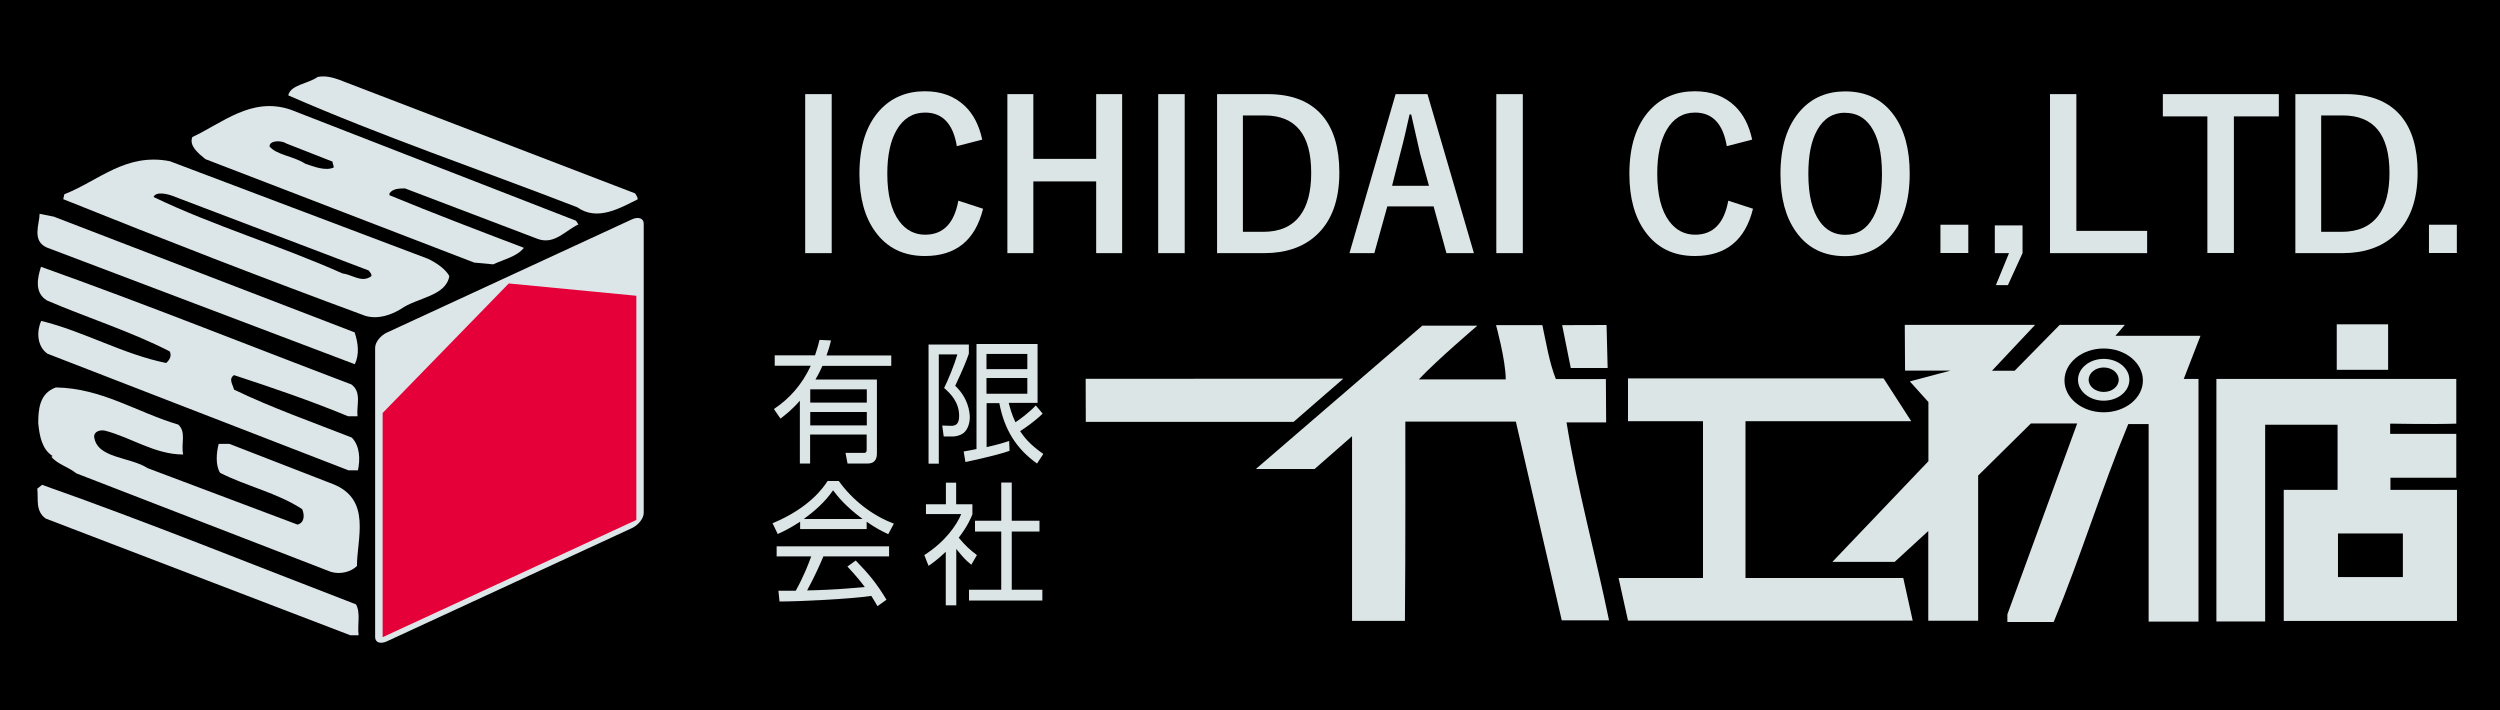 <?xml version="1.0" encoding="UTF-8"?><svg id="_レイヤー_1" xmlns="http://www.w3.org/2000/svg" width="183" height="52" viewBox="0 0 183 52"><defs><style>.cls-1{fill:#dce5e7;}.cls-2{fill:#dce5e6;}.cls-3{fill:#e60039;}</style></defs><rect width="183" height="52"/><path class="cls-1" d="M46.5,14.17c.09.14.18.28.18.42-1.3.64-2.95,1.63-4.43.58-7.05-2.73-14.27-5.18-21.15-8.19.17-.78,1.47-.85,2.16-1.35.69-.14,1.39.13,2.09.41l21.15,8.12Z"/><path class="cls-1" d="M42.17,16.16l-20.89-8.13c-2.87-.98-5.03,1-7.2,2-.26.64.44,1.2.96,1.62l19.67,7.57,1.39.13c.78-.36,1.74-.57,2.25-1.21-3.31-1.26-6.62-2.52-9.84-3.85v-.14c.26-.35.69-.35,1.13-.36l9.75,3.71c1.22.42,2-.64,2.95-1.07l-.18-.28ZM22.34,11.98c-.87-.56-2.09-.63-2.61-1.26,0-.49.95-.43,1.22-.22l3.39,1.33c0,.14.09.28.09.43-.61.28-1.48-.07-2.09-.28"/><path class="cls-1" d="M31.32,18.94l-18.89-7.14c-3.22-.63-5.2,1.43-7.72,2.42l-.08.36c7.31,2.94,14.71,5.81,22.11,8.54.96.28,1.91-.08,2.6-.5,1.21-.85,3.3-.93,3.55-2.41-.26-.5-.96-.99-1.57-1.27M27.16,20.23c-.69.5-1.39-.14-2.08-.21-4.53-2.03-9.49-3.5-13.84-5.6.17-.43,1.04-.22,1.39-.08l14.36,5.46c.09.14.26.28.18.43"/><path class="cls-1" d="M25.96,24.33c.26.77.36,1.62.01,2.33L3.43,18.12c-1.13-.49-.53-1.76-.53-2.47l1.04.21,22.02,8.47Z"/><path class="cls-1" d="M25.72,28.14c.78.57.36,1.56.45,2.33h-.69c-2.7-1.12-5.57-2.1-8.35-3.01-.43.28-.08.7,0,1.06,2.78,1.34,5.74,2.38,8.62,3.51.61.63.62,1.62.45,2.4h-.69S3.47,25.89,3.47,25.89c-.79-.56-.79-1.69-.45-2.4,3.13.77,6.01,2.45,9.14,3.08.26-.21.43-.56.26-.85-2.87-1.47-6.01-2.45-8.97-3.72-.96-.56-.7-1.69-.45-2.47,7.66,2.73,15.15,5.74,22.72,8.61"/><path class="cls-1" d="M13.05,31.08c.61.56.18,1.41.36,2.19-2.08,0-3.83-1.26-5.74-1.75-.35-.07-.78.07-.78.43.18,1.62,2.61,1.47,3.92,2.32l10.97,4.13c.52-.14.52-.71.34-1.13-1.83-1.2-4.09-1.68-6.01-2.66-.35-.56-.27-1.48-.1-2.12h.78s7.57,2.94,7.57,2.94c2.87,1.12,1.76,4.02,1.77,6-.43.43-1.21.64-1.91.43l-18.63-7.21c-.61-.49-1.31-.63-1.83-1.2l.09-.07c-.78-.49-.96-1.48-1.05-2.4,0-.99.08-2.19,1.29-2.62,3.39.06,5.92,1.82,8.96,2.72"/><path class="cls-1" d="M26.06,44.24c.35.64.09,1.48.19,2.26h-.61S3.35,37.96,3.35,37.96c-.78-.56-.53-1.41-.62-2.19l.35-.28c7.75,2.73,15.32,5.81,22.98,8.75"/><path class="cls-1" d="M46.25,38.66c.48-.22.87-.72.87-1.11v-21.18c0-.39-.39-.53-.87-.31l-17.92,8.28c-.48.22-.87.72-.87,1.11v21.19c0,.39.39.53.87.3l17.92-8.28Z"/><polygon class="cls-3" points="46.58 38.06 46.58 21.65 37.24 20.75 28.01 30.23 28.01 46.64 46.58 38.06"/><polygon class="cls-2" points="117.68 26.94 114.98 26.94 114.35 23.8 117.6 23.79 117.68 26.94"/><path class="cls-2" d="M108.13,23.85s-2.96,2.52-4.27,3.92h6.36c0-1.4-.71-3.97-.71-3.97h3.39c.28,1.29.5,2.71.99,3.95h3.66l.02,3.17h-2.9c.78,4.84,2.12,9.66,3.11,14.49h-3.46s-3.36-14.55-3.36-14.55h-8.09s.02,9.76-.03,14.59h-3.87s0-13.52,0-13.52l-2.74,2.4h-4.3l12.18-10.49h4.01Z"/><polygon class="cls-2" points="94.69 30.88 79.48 30.88 79.47 27.73 98.33 27.72 94.69 30.88"/><path class="cls-2" d="M174.98,35.87v-.9h4.82v-3.21h-4.84v-.75s3.18.06,4.84,0v-3.27h-17.56v17.75h3.57s0-14.4,0-14.4h5.3v4.77h-3.94v9.59h12.68v-9.59h-4.86ZM175.89,42.24h-4.75v-3.19h4.75v3.19Z"/><rect class="cls-2" x="171.05" y="23.74" width="3.76" height="3.33"/><polygon class="cls-2" points="139.32 42.31 127.77 42.31 127.77 30.83 139.9 30.83 137.88 27.7 119.17 27.7 119.17 30.83 124.66 30.83 124.66 42.31 118.48 42.31 119.17 45.43 140.01 45.43 139.32 42.31"/><path class="cls-2" d="M161.07,24.58h-6.22l.69-.8h-4.77l-3.3,3.36h-1.66l3.16-3.36h-9.54l.02,3.35h3.32l-2.97.79,1.36,1.51v4.33l-7.03,7.37h4.56l2.46-2.26v6.57h3.65v-10.63l3.86-3.81h3.39l-5.11,13.97v.56h3.39c1.98-4.78,3.48-9.71,5.46-14.49h1.49v14.46h3.65v-17.76h-1.08l1.23-3.17ZM153.99,30.18c-1.59,0-2.87-1.04-2.87-2.33s1.28-2.34,2.87-2.34,2.87,1.05,2.87,2.34-1.28,2.33-2.87,2.33"/><path class="cls-2" d="M153.99,26.27c-1.04,0-1.88.69-1.88,1.53s.84,1.53,1.88,1.53,1.88-.68,1.88-1.53-.84-1.53-1.88-1.53M153.99,28.69c-.61,0-1.1-.4-1.1-.89s.49-.9,1.1-.9,1.1.4,1.1.9-.49.89-1.1.89"/><path class="cls-2" d="M60.83,24.93c-.11.43-.19.72-.33,1.09h4.74v.76h-5.04c-.21.48-.39.8-.51,1h4.5v5.39c0,.19,0,.76-.68.76h-1.47l-.15-.78h1.35c.2.01.2-.14.2-.26v-1.08h-4.14v2.12h-.75v-4.6c-.56.65-1.1,1.07-1.42,1.31l-.48-.7c1.13-.75,2.05-1.77,2.7-3.17h-2.64v-.76h2.95c.2-.6.26-.83.33-1.13l.82.04ZM63.45,28.5h-4.14v.97h4.14v-.97ZM63.45,30.16h-4.14v.98h4.14v-.98Z"/><path class="cls-2" d="M70.92,25.21v.68c-.18.51-.39,1.06-1,2.35.96.9,1.07,1.94,1.07,2.32,0,.5-.22,1.03-.57,1.21-.25.13-.47.18-.69.18h-.65l-.11-.8.65.02c.29,0,.59-.08.59-.72,0-1.01-.62-1.63-1.1-2.05.28-.56.74-1.66.97-2.46h-1.36v8h-.75v-8.72h2.94ZM76.31,30.29c-.57.56-1.39,1.12-1.64,1.27.28.4.63.92,1.7,1.67l-.46.7c-1.53-1.09-2.39-2.49-2.76-4.42h-.93v3.22c.85-.19,1.35-.35,1.65-.45l.03.72c-.96.35-3.23.82-3.23.82l-.13-.77c.44-.08.67-.12.94-.18v-7.69h4.47v4.31h-2.11c.09.35.2.8.49,1.42.29-.19.97-.68,1.49-1.23l.49.58ZM75.2,25.91h-2.99v1.11h2.99v-1.11ZM75.2,27.67h-2.99v1.15h2.99v-1.15Z"/><path class="cls-2" d="M63.44,38.73h-4.87v-.54c-.82.53-1.33.76-1.64.9l-.38-.79c2.75-1.13,3.78-2.7,4.03-3.09h.82c.96,1.35,2.42,2.52,4.03,3.12l-.41.77c-.41-.19-.92-.44-1.58-.91v.53ZM62.63,41.02c.99,1.02,1.55,1.7,2.26,2.88l-.66.47c-.15-.26-.26-.45-.45-.75-1.54.23-5.3.41-6.72.41l-.08-.79h1.27c.58-1.05.93-1.95,1.13-2.51h-2.53v-.74h8.23v.74h-4.81c-.22.53-.59,1.38-1.19,2.49.23,0,1.26-.04,1.46-.05,1.12-.05,2.07-.14,2.76-.2-.09-.13-.55-.74-1.27-1.5l.61-.44ZM63.14,37.99c-1.3-.97-1.83-1.67-2.16-2.1-.58.85-1.36,1.53-2.14,2.1h4.29Z"/><path class="cls-2" d="M69.98,44.31h-.75v-3.92c-.58.56-1,.85-1.26,1.03l-.31-.79c1.53-.97,2.39-2.22,2.7-3h-2.58v-.72h1.46v-1.58h.75v1.58h1.19v.74c-.09.23-.33.83-1,1.71.49.59.81.88,1.33,1.27l-.41.71c-.49-.41-.59-.53-1.1-1.16v4.15ZM74.06,35.32v2.8h2.03v.79h-2.03v4.26h2.24v.79h-5.37v-.79h2.36v-4.26h-1.92v-.79h1.92v-2.8h.77Z"/><path class="cls-2" d="M60.88,6.89v11.64h-1.94V6.89h1.94Z"/><path class="cls-2" d="M71.9,10.22l-1.86.48c-.27-1.64-1.05-2.46-2.32-2.46-.9,0-1.6.43-2.09,1.28-.45.78-.68,1.85-.68,3.19,0,1.53.29,2.7.88,3.49.49.65,1.12.98,1.89.98,1.32,0,2.13-.83,2.43-2.49l1.81.59c-.57,2.31-1.99,3.46-4.26,3.46-1.56,0-2.77-.59-3.63-1.78-.77-1.06-1.16-2.47-1.16-4.23,0-2.03.5-3.58,1.5-4.67.85-.92,1.95-1.38,3.29-1.38,1.2,0,2.17.36,2.92,1.07.64.61,1.06,1.44,1.28,2.48Z"/><path class="cls-2" d="M82.14,6.89v11.64h-1.9v-5.25h-4.6v5.25h-1.9V6.89h1.9v4.74h4.6v-4.74h1.9Z"/><path class="cls-2" d="M86.72,6.89v11.64h-1.94V6.89h1.94Z"/><path class="cls-2" d="M89.08,6.89h3.7c1.8,0,3.14.53,4.04,1.6.81.97,1.22,2.35,1.22,4.14,0,2.04-.57,3.58-1.71,4.61-.95.86-2.22,1.29-3.8,1.29h-3.44V6.89ZM90.98,8.45v8.52h1.49c1.2,0,2.09-.39,2.68-1.17.56-.73.83-1.78.83-3.15,0-2.8-1.14-4.2-3.42-4.2h-1.59Z"/><path class="cls-2" d="M104.49,6.89l3.4,11.64h-2.01l-.94-3.42h-3.39l-.95,3.42h-1.82l3.38-11.64h2.32ZM104.6,13.6l-.65-2.36c-.08-.33-.3-1.29-.65-2.86h-.12c-.24,1.09-.46,2.04-.68,2.85l-.6,2.37h2.7Z"/><path class="cls-2" d="M111.47,6.89v11.64h-1.94V6.89h1.94Z"/><path class="cls-2" d="M128.26,10.22l-1.86.48c-.27-1.64-1.05-2.46-2.32-2.46-.9,0-1.6.43-2.09,1.28-.45.78-.68,1.85-.68,3.19,0,1.53.29,2.7.88,3.49.49.65,1.12.98,1.89.98,1.32,0,2.13-.83,2.43-2.49l1.81.59c-.57,2.31-1.99,3.46-4.26,3.46-1.56,0-2.77-.59-3.63-1.78-.77-1.06-1.16-2.47-1.16-4.23,0-2.03.5-3.58,1.5-4.67.85-.92,1.95-1.38,3.29-1.38,1.2,0,2.17.36,2.92,1.07.64.61,1.06,1.44,1.28,2.48Z"/><path class="cls-2" d="M135.07,6.69c1.54,0,2.74.59,3.58,1.77.76,1.06,1.14,2.47,1.14,4.24,0,2.03-.49,3.58-1.48,4.67-.83.92-1.92,1.38-3.26,1.38-1.54,0-2.74-.59-3.58-1.78-.76-1.06-1.14-2.47-1.14-4.23,0-2.03.5-3.58,1.49-4.67.83-.92,1.92-1.38,3.25-1.38ZM135.07,8.25c-.89,0-1.58.42-2.05,1.27-.44.78-.65,1.85-.65,3.21,0,1.55.28,2.71.84,3.49.47.65,1.09.97,1.86.97.89,0,1.57-.42,2.04-1.27.43-.78.65-1.84.65-3.19,0-1.56-.28-2.72-.83-3.5-.46-.65-1.08-.97-1.85-.97Z"/><path class="cls-2" d="M144.08,16.45v2.07h-2.04v-2.07h2.04Z"/><path class="cls-2" d="M179.84,16.45v2.07h-2.04v-2.07h2.04Z"/><path class="cls-2" d="M148.05,16.5v2.03l-1.07,2.34h-.88l.96-2.34h-1.04v-2.03h2.04Z"/><path class="cls-2" d="M151.99,6.89v10.01h5.18v1.63h-7.11V6.89h1.94Z"/><path class="cls-2" d="M166.81,6.89v1.63h-3.29v10h-1.94v-10h-3.26v-1.63h8.48Z"/><path class="cls-2" d="M168.01,6.89h3.7c1.8,0,3.14.53,4.04,1.6.81.97,1.22,2.35,1.22,4.14,0,2.04-.57,3.58-1.71,4.61-.95.86-2.22,1.29-3.8,1.29h-3.44V6.89ZM169.91,8.45v8.52h1.49c1.2,0,2.09-.39,2.68-1.17.56-.73.83-1.78.83-3.15,0-2.8-1.14-4.2-3.42-4.2h-1.59Z"/></svg>